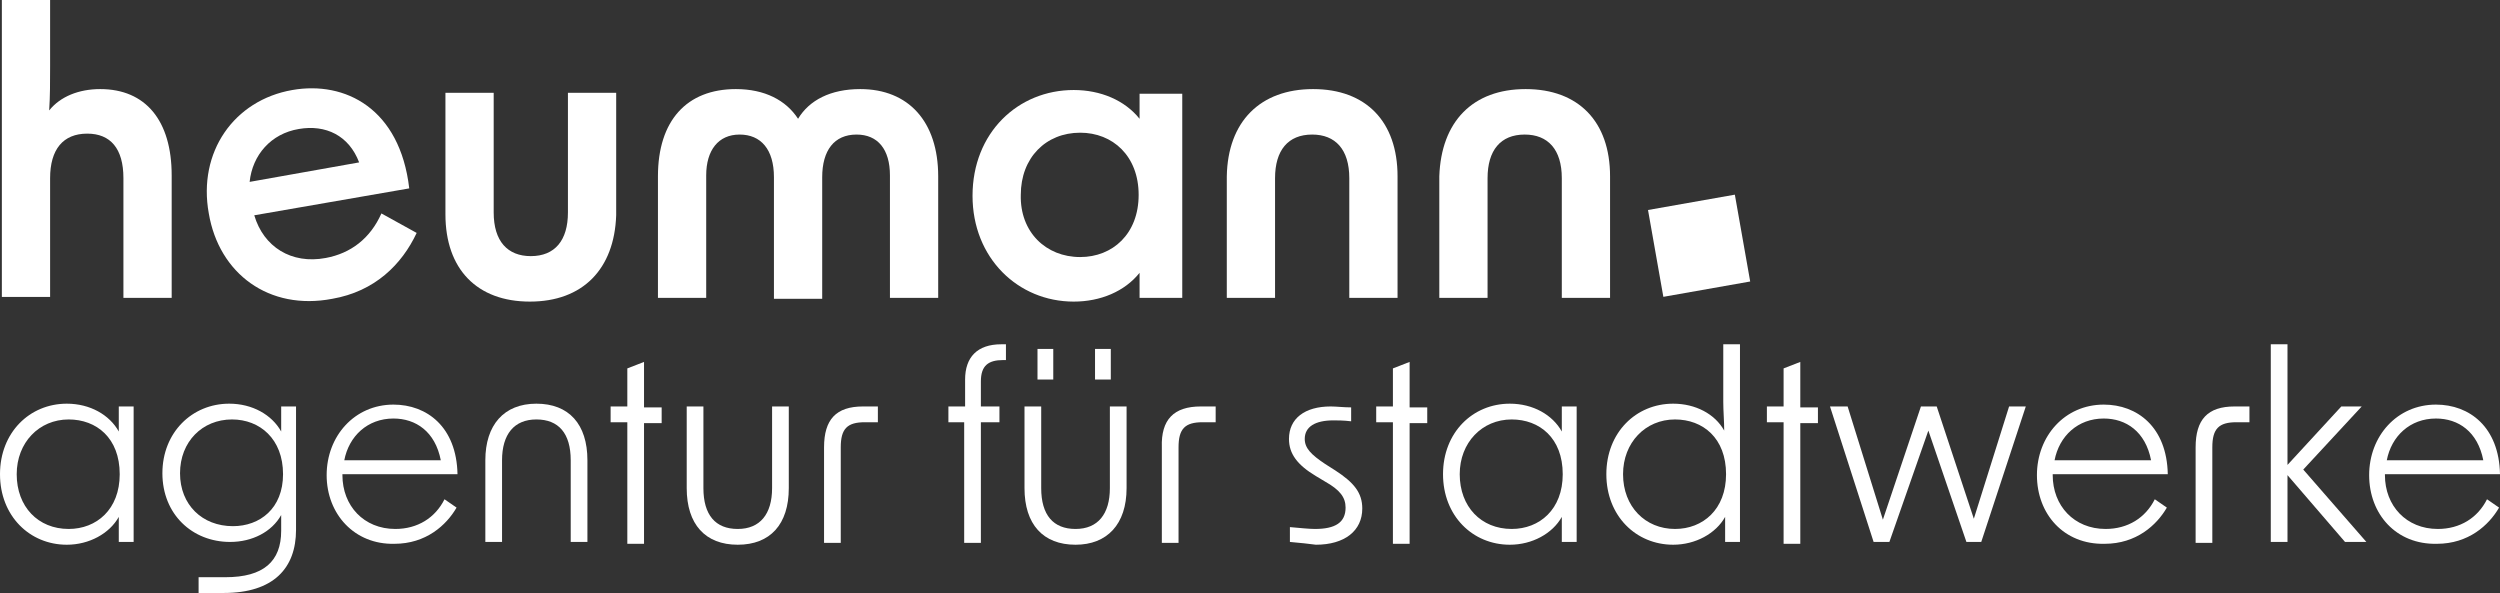 <?xml version="1.0" encoding="utf-8"?>
<!-- Generator: Adobe Illustrator 28.1.0, SVG Export Plug-In . SVG Version: 6.00 Build 0)  -->
<svg version="1.1" id="Ebene_1" xmlns="http://www.w3.org/2000/svg" xmlns:xlink="http://www.w3.org/1999/xlink" x="0px" y="0px"
	 viewBox="0 0 269.4 63.9" style="enable-background:new 0 0 269.4 63.9;" xml:space="preserve">
<rect x="0" y="0" width="269.4" height="63.9" fill="#333333" stroke="none"/>
<style type="text/css">
	.st0{fill:#FFFFFF;}
</style>
<g>
	<g>
		<path class="st0" d="M0,51.1c0-4.5,3.2-7.6,7.2-7.6c2.5,0,4.6,1.2,5.6,3v-2.7h1.6v14.6h-1.6v-2.7c-1,1.8-3.2,3-5.6,3
			C3.2,58.7,0,55.6,0,51.1z M7.4,57c3,0,5.5-2.1,5.5-5.9c0-3.9-2.5-5.9-5.5-5.9c-3.2,0-5.6,2.5-5.6,5.9C1.8,54.6,4.1,57,7.4,57z"/>
		<path class="st0" d="M21.6,62.2h2.7c4.1,0,6-1.7,6-5v-1.7c-1,1.8-3.1,2.9-5.5,2.9c-4.1,0-7.3-3-7.3-7.4s3.2-7.5,7.2-7.5
			c2.5,0,4.6,1.2,5.6,3v-2.7h1.6v13.3c0,4.1-2.4,6.8-7.8,6.8h-2.7v-1.7C21.4,62.2,21.6,62.2,21.6,62.2z M25.1,56.7
			c2.9,0,5.4-1.9,5.4-5.6c0-3.8-2.5-5.9-5.5-5.9c-3.2,0-5.6,2.4-5.6,5.8S21.8,56.7,25.1,56.7z"/>
		<path class="st0" d="M35.2,51.2c0-4.2,3-7.6,7.2-7.6c3.6,0,6.8,2.4,6.9,7.5H36.9v0.1c0,3.3,2.3,5.8,5.7,5.8c2.4,0,4.3-1.2,5.3-3.2
			l1.3,0.9c-1.1,1.9-3.3,3.9-6.7,3.9C38.2,58.7,35.2,55.4,35.2,51.2z M47.5,49.6c-0.6-3.1-2.7-4.5-5.1-4.5c-2.8,0-4.8,1.9-5.3,4.5
			H47.5z"/>
		<path class="st0" d="M57.8,43.5c3.5,0,5.5,2.2,5.5,6.1v8.8h-1.8v-8.8c0-2.9-1.3-4.4-3.7-4.4s-3.7,1.6-3.7,4.4v8.8h-1.8v-8.8
			C52.3,45.8,54.3,43.5,57.8,43.5z"/>
		<path class="st0" d="M67.6,45.5h-1.8v-1.7h1.8v-4.1l1.8-0.7v4.9h1.9v1.7h-1.9v13h-1.8V45.5z"/>
		<path class="st0" d="M79.5,58.7c-3.5,0-5.5-2.2-5.5-6.1v-8.8h1.8v8.8c0,2.9,1.3,4.4,3.7,4.4c2.4,0,3.7-1.6,3.7-4.4v-8.8H85v8.8
			C85,56.5,83,58.7,79.5,58.7z"/>
		<path class="st0" d="M93,43.8h1.6v1.7h-1.4c-1.9,0-2.6,0.7-2.6,2.7v10.3h-1.8V48.2C88.8,45.2,90.1,43.8,93,43.8z"/>
		<path class="st0" d="M107.9,37.1h0.5v1.7h-0.3c-1.6,0-2.4,0.6-2.4,2.3v2.7h2v1.7h-2v13h-1.8v-13h-1.7v-1.7h1.8v-2.9
			C104,38.5,105.3,37.1,107.9,37.1z"/>
		<path class="st0" d="M115.9,58.7c-3.5,0-5.5-2.2-5.5-6.1v-8.8h1.8v8.8c0,2.9,1.3,4.4,3.7,4.4c2.4,0,3.7-1.6,3.7-4.4v-8.8h1.8v8.8
			C121.4,56.5,119.3,58.7,115.9,58.7z M111.8,37.6h1.7v3.3h-1.7V37.6z M118,37.6h1.7v3.3H118V37.6z"/>
		<path class="st0" d="M129.4,43.8h1.6v1.7h-1.4c-1.9,0-2.6,0.7-2.6,2.7v10.3h-1.8V48.2C125.1,45.2,126.5,43.8,129.4,43.8z"/>
		<path class="st0" d="M139,58.4v-1.6c1.1,0.1,2.1,0.2,2.7,0.2c2.2,0,3.3-0.7,3.3-2.3c0-1.1-0.6-1.9-2.2-2.8l-1-0.6
			c-2-1.2-2.9-2.4-2.9-4c0-2.2,1.7-3.5,4.5-3.5c0.6,0,1.4,0.1,2.2,0.1v1.5c-0.8-0.1-1.5-0.1-1.9-0.1c-2,0-3.1,0.7-3.1,2
			c0,1,0.7,1.7,2.2,2.7l1.1,0.7c2,1.3,2.9,2.4,2.9,4.1c0,2.4-1.9,3.9-5,3.9C141.1,58.6,140.1,58.5,139,58.4z"/>
		<path class="st0" d="M150.1,45.5h-1.8v-1.7h1.8v-4.1l1.8-0.7v4.9h1.9v1.7h-1.9v13h-1.8V45.5z"/>
		<path class="st0" d="M155.5,51.1c0-4.5,3.2-7.6,7.2-7.6c2.5,0,4.6,1.2,5.6,3v-2.7h1.6v14.6h-1.6v-2.7c-1,1.8-3.2,3-5.6,3
			C158.7,58.7,155.5,55.6,155.5,51.1z M162.9,57c3,0,5.5-2.1,5.5-5.9c0-3.9-2.5-5.9-5.5-5.9c-3.2,0-5.6,2.5-5.6,5.9
			C157.3,54.6,159.6,57,162.9,57z"/>
		<path class="st0" d="M173.1,51.1c0-4.5,3.2-7.6,7.2-7.6c2.4,0,4.5,1.1,5.5,2.9c0-1-0.1-2.1-0.1-3.1v-6.2h1.8v21.3h-1.6v-2.7
			c-1,1.8-3.2,3-5.6,3C176.3,58.7,173.1,55.6,173.1,51.1z M180.5,57c3,0,5.5-2.1,5.5-5.9c0-3.9-2.5-5.9-5.5-5.9
			c-3.2,0-5.6,2.5-5.6,5.9C174.9,54.6,177.3,57,180.5,57z"/>
		<path class="st0" d="M192.2,45.5h-1.8v-1.7h1.8v-4.1L194,39v4.9h1.9v1.7H194v13h-1.8V45.5z"/>
		<path class="st0" d="M197.2,43.8h1.9l3.8,12.2l4.1-12.2h1.7l4,12.1l3.8-12.1h1.8l-4.8,14.6h-1.6l-4.1-12l-4.2,12h-1.7L197.2,43.8z
			"/>
		<path class="st0" d="M219.5,51.2c0-4.2,3-7.6,7.2-7.6c3.6,0,6.8,2.4,6.9,7.5h-12.4v0.1c0,3.3,2.3,5.8,5.7,5.8
			c2.4,0,4.3-1.2,5.3-3.2l1.3,0.9c-1.1,1.9-3.3,3.9-6.7,3.9C222.4,58.7,219.5,55.4,219.5,51.2z M231.8,49.6
			c-0.6-3.1-2.7-4.5-5.1-4.5c-2.8,0-4.8,1.9-5.3,4.5H231.8z"/>
		<path class="st0" d="M240.8,43.8h1.6v1.7H241c-1.9,0-2.6,0.7-2.6,2.7v10.3h-1.8V48.2C236.6,45.2,237.9,43.8,240.8,43.8z"/>
		<path class="st0" d="M246.5,51.2v7.2h-1.8V37.1h1.8v13l5.8-6.3h2.2l-6.3,6.8l6.8,7.8h-2.3L246.5,51.2z"/>
		<path class="st0" d="M255.3,51.2c0-4.2,3-7.6,7.2-7.6c3.6,0,6.8,2.4,6.9,7.5H257v0.1c0,3.3,2.3,5.8,5.7,5.8c2.4,0,4.3-1.2,5.3-3.2
			l1.3,0.9c-1.1,1.9-3.3,3.9-6.7,3.9C258.2,58.7,255.3,55.4,255.3,51.2z M267.6,49.6c-0.6-3.1-2.7-4.5-5.1-4.5
			c-2.8,0-4.8,1.9-5.3,4.5H267.6z"/>
	</g>
	<g>
		<path class="st0" d="M0.2,0h5.2v7.1c0,1.7,0,3.3-0.1,4.8c1.2-1.5,3.2-2.3,5.5-2.3c4.9,0,7.7,3.4,7.7,9.3v13.2h-5.2V19.2
			c0-3.2-1.4-4.8-3.9-4.8c-2.6,0-4,1.7-4,4.8V32H0.2V0z"/>
		<path class="st0" d="M22.5,23c-1.2-6.6,2.7-12.2,9-13.3c5.7-1,11.6,2,12.6,10.6l-16.7,2.9c1,3.4,4,5.3,7.7,4.6
			c2.7-0.5,4.8-2.1,6-4.8l3.8,2.1c-1.6,3.4-4.5,6.3-9.1,7.1C29,33.5,23.6,29.5,22.5,23z M38.7,17.5c-1.1-2.9-3.6-4.1-6.5-3.6
			c-3,0.5-5,2.8-5.3,5.7L38.7,17.5z"/>
		<path class="st0" d="M57.1,32.5c-5.7,0-9.1-3.5-9.1-9.4V10h5.2v12.9c0,3.1,1.5,4.7,4,4.7c2.6,0,4-1.7,4-4.7V10h5.2v13.2
			C66.2,29,62.8,32.5,57.1,32.5z"/>
		<path class="st0" d="M79.3,9.6c3.1,0,5.4,1.2,6.7,3.2c1.2-2,3.5-3.2,6.7-3.2c5.2,0,8.4,3.5,8.4,9.4v13.1h-5.2V18.9
			c0-2.8-1.3-4.4-3.6-4.4c-2.4,0-3.7,1.7-3.7,4.6v13.1h-5.2V19.1c0-3-1.4-4.6-3.7-4.6c-2.3,0-3.6,1.7-3.6,4.4v13.2h-5.2V19
			C70.9,13,74,9.6,79.3,9.6z"/>
		<path class="st0" d="M104.8,21.1c0-6.8,4.9-11.4,10.9-11.4c2.9,0,5.5,1.1,7.1,3.1v-2.7h4.6v22h-4.6v-2.7c-1.6,2-4.2,3.1-7.1,3.1
			C109.7,32.5,104.8,27.8,104.8,21.1z M116.4,27.7c3.5,0,6.3-2.5,6.3-6.7s-2.8-6.7-6.3-6.7c-3.7,0-6.4,2.7-6.4,6.7
			C109.9,25,112.7,27.7,116.4,27.7z"/>
		<path class="st0" d="M141.5,9.6c5.7,0,9.1,3.5,9.1,9.4v13.1h-5.2V19.2c0-3.1-1.5-4.7-4-4.7c-2.6,0-4,1.7-4,4.7v12.9h-5.2V19
			C132.3,13.1,135.8,9.6,141.5,9.6z"/>
		<path class="st0" d="M164.4,9.6c5.7,0,9.1,3.5,9.1,9.4v13.1h-5.2V19.2c0-3.1-1.5-4.7-4-4.7c-2.6,0-4,1.7-4,4.7v12.9h-5.2V19
			C155.3,13.1,158.7,9.6,164.4,9.6z"/>
	</g>
	
		<rect x="178.3" y="21.8" transform="matrix(0.985 -0.174 0.174 0.985 -1.829 32.181)" class="st0" width="9.5" height="9.5"/>
</g>
</svg>
